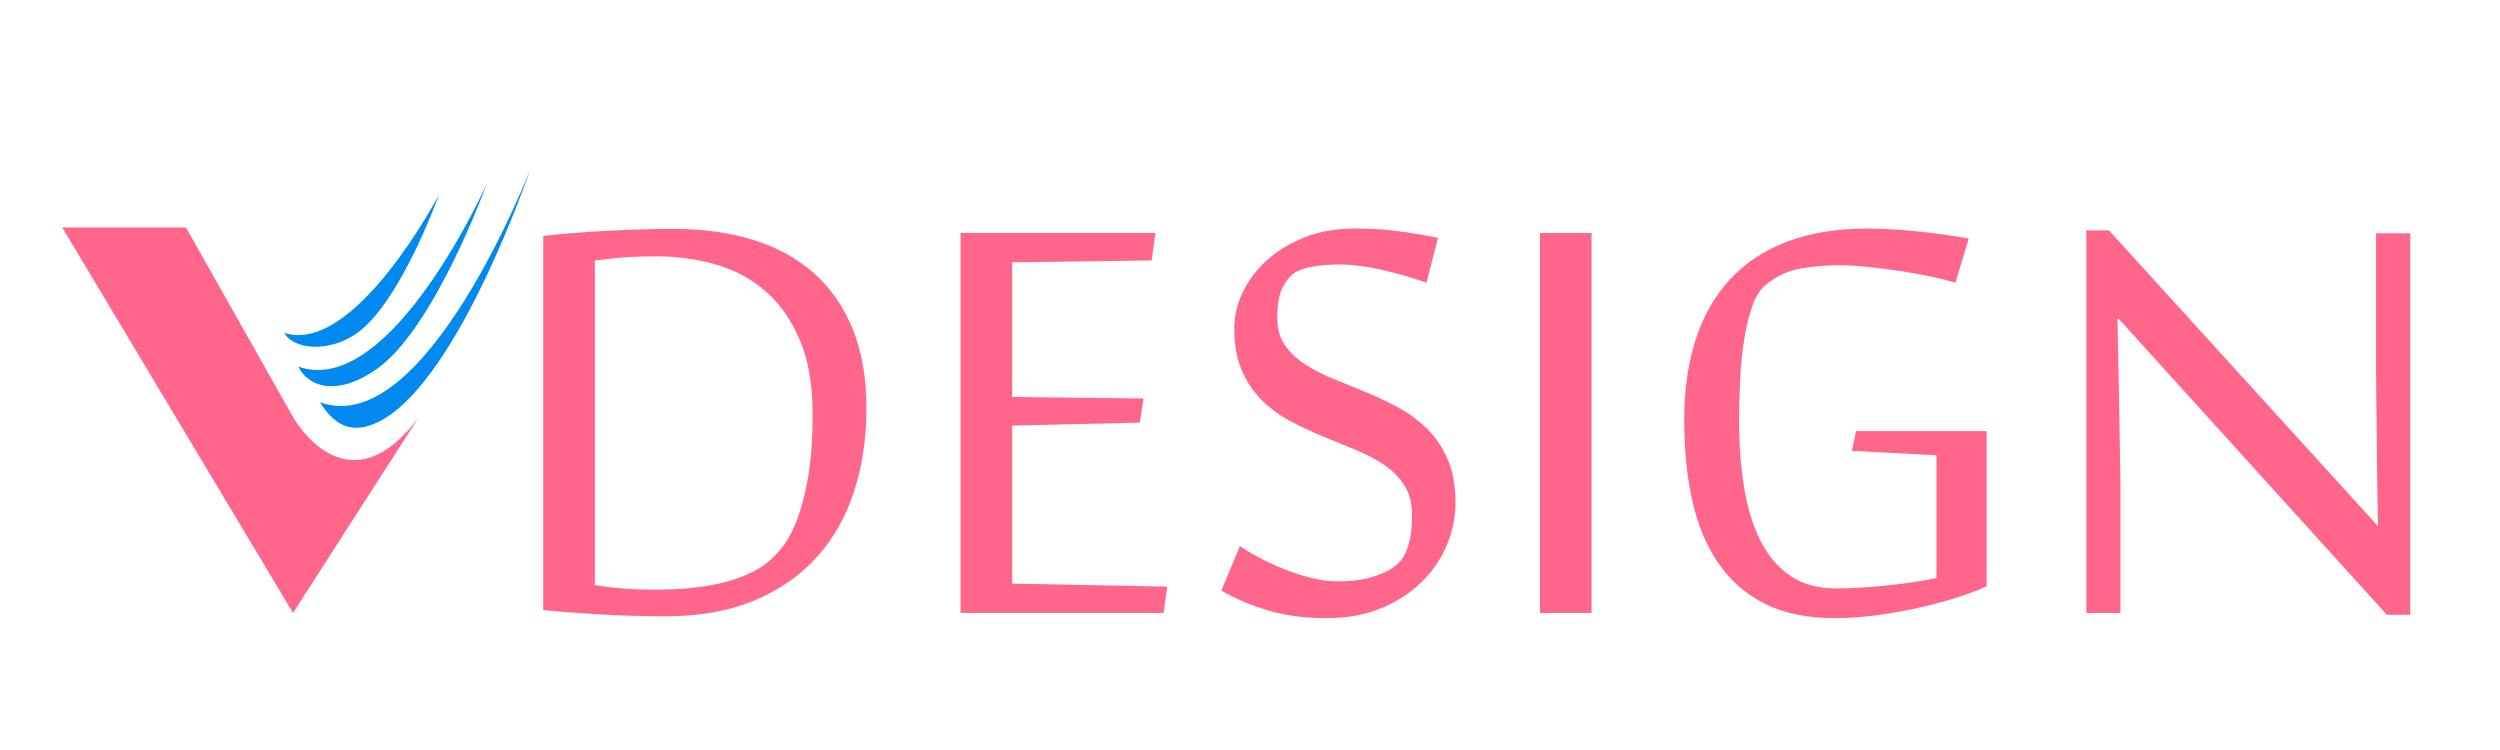 <?xml version="1.0" encoding="utf-8"?>
<!-- Generator: Adobe Illustrator 16.0.0, SVG Export Plug-In . SVG Version: 6.00 Build 0)  -->
<!DOCTYPE svg PUBLIC "-//W3C//DTD SVG 1.1//EN" "http://www.w3.org/Graphics/SVG/1.1/DTD/svg11.dtd">
<svg version="1.1" id="Calque_1" xmlns="http://www.w3.org/2000/svg" xmlns:xlink="http://www.w3.org/1999/xlink" x="0px" y="0px"
	 width="200px" height="60px" viewBox="0 0 200 60" enable-background="new 0 0 200 60" xml:space="preserve">
<path fill="#FF668A" d="M23.441,49.036l10.022-15.6c-5.765,7.625-10.022-0.078-10.022-0.078l-8.565-15.16H4.979L23.441,49.036z"/>
<path fill="#0089EF" d="M30.579,33.592c6.227-3.503,11.842-20.035,11.842-20.035s-8.423,21.726-16.826,18.622
	C26.547,33.688,27.945,35.071,30.579,33.592z"/>
<path fill="#0089EF" d="M23.854,29.324c7.37,2.647,15.095-14.632,15.095-14.632s-4.18,11.571-8.813,14.834
	C27.14,31.635,24.751,31.104,23.854,29.324z"/>
<path fill="#0089EF" d="M22.74,26.633c5.615,1.813,12.371-11.04,12.371-11.04s-3.157,8.855-6.728,11.178
	C26.077,28.271,23.412,27.878,22.74,26.633z"/>
<g>
	<path fill="#FF668A" d="M43.462,18.877c0.653-0.079,1.405-0.153,2.256-0.223c0.851-0.069,1.736-0.128,2.657-0.178
		c0.92-0.049,1.855-0.089,2.805-0.119c0.95-0.03,1.87-0.044,2.76-0.044c2.315,0,4.418,0.292,6.308,0.875
		c1.89,0.584,3.507,1.469,4.853,2.657s2.385,2.682,3.117,4.482c0.732,1.801,1.098,3.908,1.098,6.322
		c0,2.435-0.337,4.676-1.009,6.724c-0.673,2.048-1.682,3.805-3.028,5.269c-1.346,1.465-3.018,2.607-5.017,3.429
		c-1.999,0.821-4.324,1.232-6.976,1.232c-1.762,0-3.513-0.05-5.254-0.148c-1.742-0.1-3.266-0.218-4.572-0.356V18.877z M47.588,46.81
		c0.613,0.1,1.301,0.184,2.063,0.253c0.761,0.069,1.627,0.104,2.597,0.104c1.919,0.02,3.641-0.134,5.165-0.46
		c1.523-0.326,2.771-0.836,3.74-1.529c0.475-0.336,0.945-0.796,1.41-1.38c0.464-0.583,0.875-1.351,1.231-2.301
		c0.356-0.949,0.648-2.107,0.876-3.473c0.227-1.365,0.341-2.998,0.341-4.897c0-2.355-0.347-4.339-1.039-5.952
		c-0.693-1.613-1.613-2.914-2.76-3.903c-1.148-0.989-2.474-1.697-3.978-2.123c-1.504-0.425-3.057-0.638-4.66-0.638
		c-0.693,0-1.272,0.01-1.737,0.03c-0.465,0.02-0.875,0.044-1.231,0.074c-0.356,0.03-0.688,0.064-0.995,0.104
		c-0.307,0.04-0.648,0.079-1.024,0.119V46.81z"/>
	<path fill="#FF668A" d="M93.085,49.036H76.848V18.64h15.584l-0.297,2.197l-11.161,0.148V31.76l10.508,0.119l-0.297,1.93
		l-10.211,0.237v12.646l12.408,0.237L93.085,49.036z"/>
	<path fill="#FF668A" d="M116.438,40.22c0,1.148-0.228,2.271-0.683,3.369c-0.456,1.099-1.124,2.083-2.004,2.954
		c-0.881,0.871-1.959,1.573-3.236,2.107c-1.275,0.534-2.735,0.802-4.378,0.802c-1.722,0-3.261-0.198-4.616-0.594
		c-1.355-0.396-2.626-0.931-3.814-1.604l1.484-3.562c0.435,0.297,0.959,0.608,1.573,0.935s1.266,0.629,1.959,0.905
		c0.691,0.277,1.41,0.51,2.152,0.698c0.741,0.188,1.459,0.281,2.151,0.281c0.95,0,1.767-0.089,2.449-0.267
		c0.683-0.179,1.241-0.396,1.677-0.653c0.237-0.139,0.465-0.307,0.683-0.505c0.218-0.197,0.411-0.465,0.579-0.801
		c0.168-0.337,0.302-0.758,0.4-1.262c0.1-0.505,0.148-1.113,0.148-1.826c0-0.93-0.203-1.716-0.608-2.359
		c-0.405-0.643-0.945-1.192-1.618-1.647c-0.672-0.455-1.435-0.855-2.285-1.202c-0.852-0.347-1.717-0.702-2.598-1.068
		s-1.746-0.772-2.598-1.218c-0.851-0.445-1.612-0.999-2.285-1.662s-1.212-1.459-1.618-2.39c-0.406-0.93-0.608-2.067-0.608-3.414
		c0-0.93,0.217-1.865,0.653-2.805c0.435-0.939,1.063-1.791,1.886-2.553c0.82-0.762,1.83-1.385,3.027-1.87
		c1.197-0.484,2.557-0.727,4.082-0.727c1.227,0,2.374,0.069,3.442,0.208c1.069,0.139,2.138,0.317,3.206,0.535l-0.92,3.591
		c-1.128-0.396-2.306-0.737-3.533-1.024c-1.227-0.287-2.374-0.43-3.443-0.43c-0.83,0-1.563,0.059-2.195,0.178
		c-0.635,0.119-1.119,0.297-1.455,0.535c-0.356,0.277-0.664,0.678-0.92,1.202c-0.258,0.524-0.387,1.321-0.387,2.39
		c0,0.851,0.203,1.568,0.609,2.152c0.404,0.584,0.944,1.094,1.617,1.528c0.673,0.436,1.435,0.827,2.285,1.173
		c0.852,0.347,1.723,0.703,2.613,1.068c0.891,0.367,1.761,0.782,2.611,1.247c0.852,0.465,1.613,1.034,2.286,1.707
		s1.212,1.484,1.618,2.434C116.235,37.727,116.438,38.874,116.438,40.22z"/>
	<path fill="#FF668A" d="M123.198,49.036V18.64h4.126v30.396H123.198z"/>
	<path fill="#FF668A" d="M154.922,36.421l-6.768-0.356l0.326-1.573h10.449v12.407c-0.634,0.297-1.415,0.594-2.346,0.891
		c-0.93,0.297-1.939,0.569-3.027,0.816c-1.089,0.248-2.217,0.45-3.384,0.608c-1.168,0.158-2.296,0.238-3.384,0.238
		c-2.197,0-4.058-0.382-5.581-1.144c-1.524-0.762-2.766-1.84-3.726-3.235s-1.657-3.062-2.093-5.002
		c-0.436-1.938-0.652-4.096-0.652-6.471s0.301-4.507,0.905-6.397c0.604-1.89,1.514-3.498,2.73-4.824
		c1.217-1.326,2.746-2.34,4.586-3.042c1.841-0.702,3.998-1.054,6.472-1.054c0.613,0,1.301,0.025,2.063,0.074
		s1.515,0.114,2.257,0.193c0.741,0.079,1.444,0.168,2.107,0.267c0.662,0.099,1.212,0.188,1.647,0.267l-1.069,3.532
		c-0.515-0.158-1.162-0.321-1.944-0.49c-0.781-0.167-1.603-0.316-2.463-0.445c-0.861-0.128-1.722-0.237-2.583-0.326
		c-0.86-0.089-1.628-0.134-2.301-0.134c-1.108,0-2.151,0.089-3.131,0.267c-0.98,0.178-1.886,0.604-2.717,1.276
		c-0.455,0.356-0.821,0.92-1.098,1.692c-0.277,0.771-0.495,1.652-0.653,2.642c-0.159,0.99-0.268,2.048-0.326,3.176
		c-0.06,1.129-0.09,2.237-0.09,3.325c0,1.999,0.139,3.824,0.416,5.477c0.276,1.652,0.722,3.072,1.336,4.26
		c0.613,1.188,1.41,2.107,2.39,2.761c0.979,0.652,2.182,0.979,3.606,0.979c0.672,0,1.385-0.024,2.137-0.074
		c0.752-0.049,1.489-0.114,2.212-0.193c0.722-0.078,1.404-0.168,2.048-0.267c0.643-0.099,1.192-0.198,1.647-0.297V36.421z"/>
	<path fill="#FF668A" d="M190.95,49.185l-21.462-23.688h-0.089c0.039,2.237,0.079,4.275,0.119,6.115
		c0.02,0.792,0.034,1.579,0.044,2.36c0.01,0.782,0.02,1.499,0.03,2.152c0.01,0.652,0.02,1.217,0.029,1.691
		c0.01,0.476,0.015,0.802,0.015,0.979v10.241h-2.73V18.432h1.811l21.491,23.628h0.029c-0.04-2.078-0.069-4.008-0.089-5.788
		c0-0.752-0.005-1.515-0.015-2.286c-0.011-0.771-0.021-1.499-0.03-2.182s-0.015-1.291-0.015-1.825c0-0.535,0-0.95,0-1.247V18.669
		h2.731v30.515H190.95z"/>
</g>
</svg>
